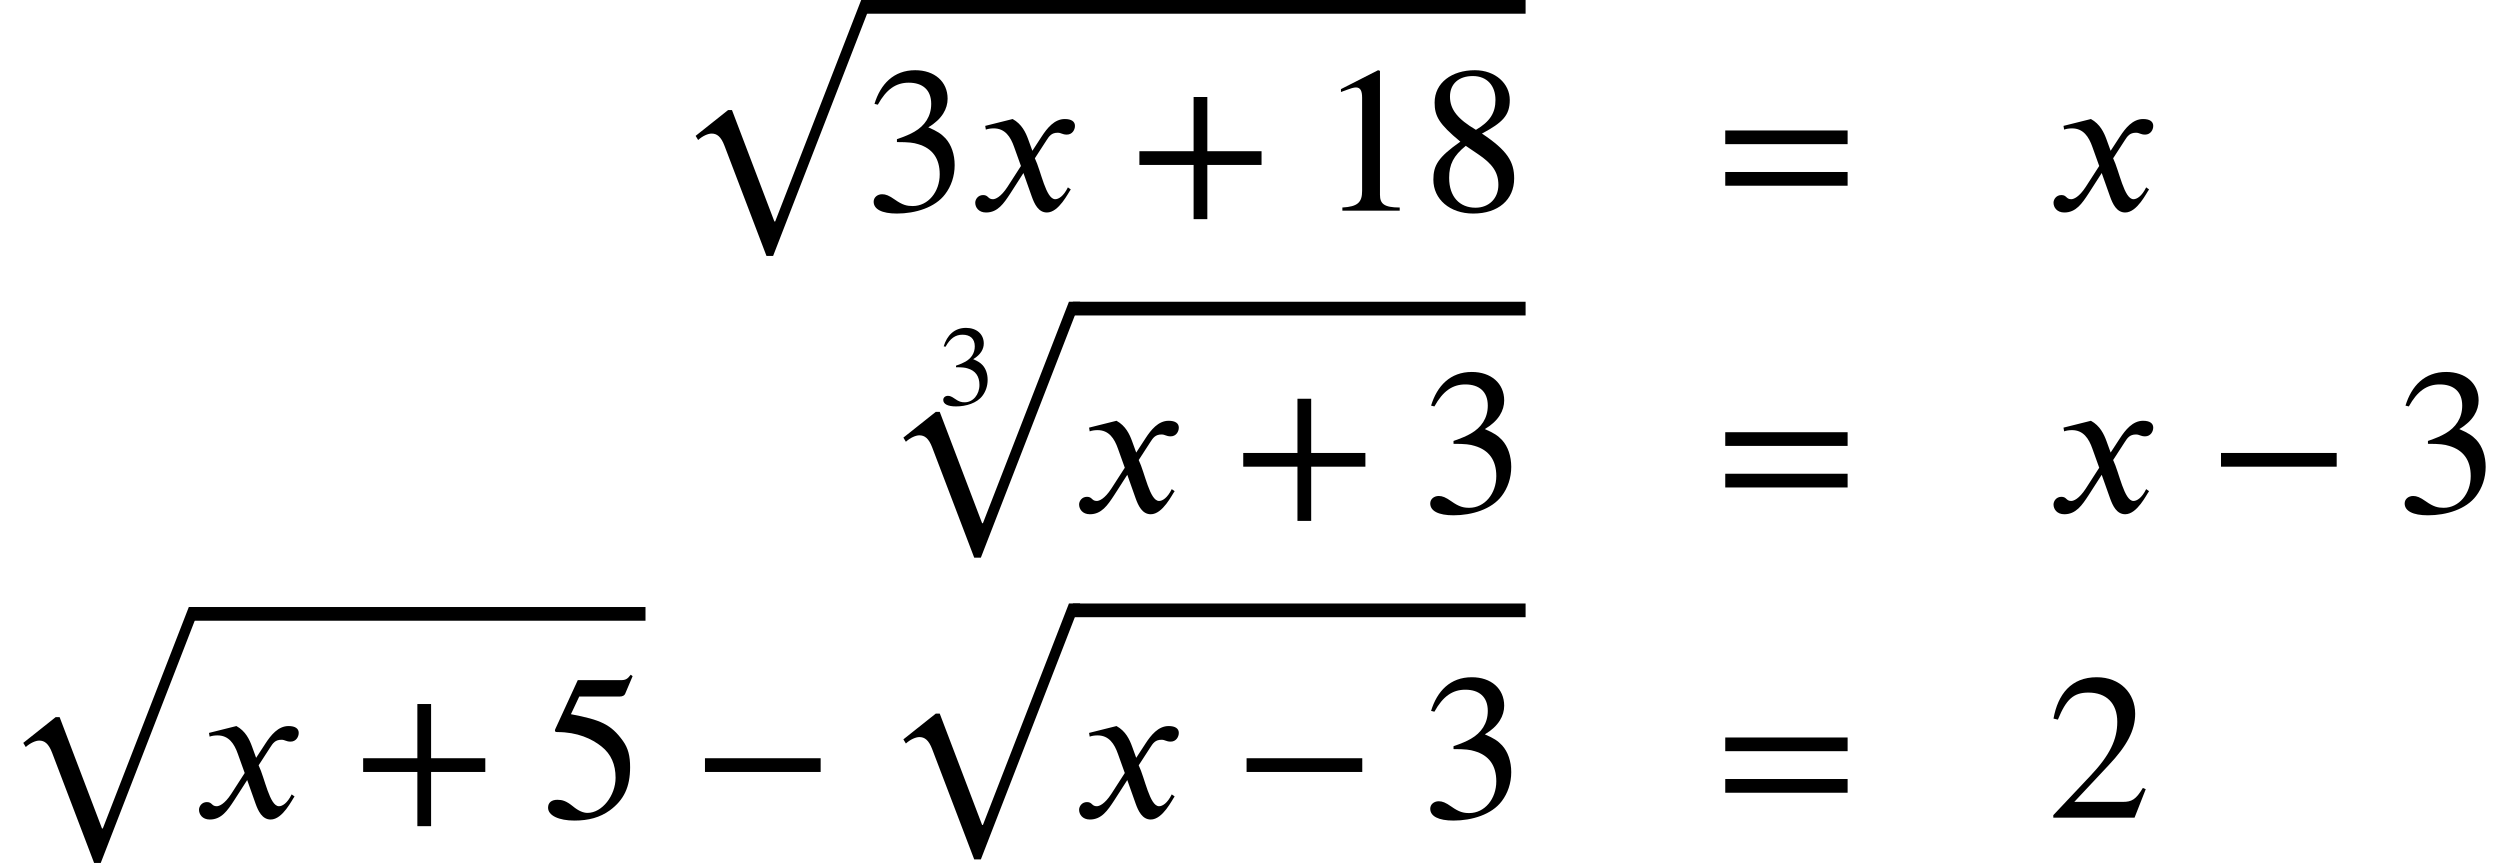 <?xml version='1.0' encoding='UTF-8'?>
<!-- This file was generated by dvisvgm 2.6.3 -->
<svg version='1.1' xmlns='http://www.w3.org/2000/svg' xmlns:xlink='http://www.w3.org/1999/xlink' width='131.293pt' height='45.308pt' viewBox='167.479 70.458 131.293 45.308'>
<defs>
<path id='g2-42' d='M3.712 -1.315V-1.71H0.383V-1.315H3.712Z'/>
<path id='g2-43' d='M3.802 -1.315V-1.71H2.242V-3.27H1.847V-1.71H0.287V-1.315H1.847V0.245H2.242V-1.315H3.802Z'/>
<path id='g2-49' d='M2.355 0V-0.09C1.907 -0.09 1.787 -0.197 1.787 -0.454V-4.023L1.733 -4.041L0.664 -3.497V-3.413L0.825 -3.473C0.933 -3.515 1.034 -3.545 1.094 -3.545C1.219 -3.545 1.273 -3.455 1.273 -3.252V-0.568C1.273 -0.239 1.148 -0.114 0.705 -0.09V0H2.355Z'/>
<path id='g2-50' d='M2.833 -0.819L2.75 -0.855C2.552 -0.52 2.427 -0.454 2.176 -0.454H0.777L1.763 -1.506C2.295 -2.068 2.529 -2.517 2.529 -2.989C2.529 -3.581 2.098 -4.041 1.423 -4.041C0.687 -4.041 0.305 -3.551 0.179 -2.851L0.305 -2.821C0.544 -3.407 0.753 -3.599 1.184 -3.599C1.692 -3.599 2.014 -3.3 2.014 -2.756C2.014 -2.248 1.799 -1.793 1.237 -1.201L0.173 -0.072V0H2.511L2.833 -0.819Z'/>
<path id='g2-51' d='M0.365 -3.049C0.61 -3.491 0.885 -3.682 1.255 -3.682C1.65 -3.682 1.901 -3.479 1.901 -3.072C1.901 -2.708 1.71 -2.439 1.417 -2.271C1.297 -2.2 1.142 -2.134 0.915 -2.056V-1.973C1.255 -1.973 1.393 -1.955 1.524 -1.913C1.937 -1.793 2.146 -1.5 2.146 -1.046C2.146 -0.538 1.811 -0.132 1.369 -0.132C1.201 -0.132 1.076 -0.161 0.855 -0.317C0.687 -0.436 0.592 -0.472 0.49 -0.472C0.353 -0.472 0.245 -0.383 0.245 -0.257C0.245 -0.042 0.478 0.084 0.915 0.084C1.447 0.084 2.014 -0.09 2.301 -0.472C2.475 -0.699 2.576 -0.992 2.576 -1.309C2.576 -1.62 2.481 -1.895 2.313 -2.08C2.188 -2.212 2.08 -2.283 1.817 -2.397C2.218 -2.636 2.373 -2.935 2.373 -3.222C2.373 -3.712 1.997 -4.041 1.441 -4.041C0.819 -4.041 0.442 -3.64 0.269 -3.072L0.365 -3.049Z'/>
<path id='g2-53' d='M2.618 -4.071L2.564 -4.113C2.469 -3.987 2.415 -3.957 2.277 -3.957H1.04L0.389 -2.54C0.389 -2.54 0.383 -2.523 0.383 -2.511C0.383 -2.475 0.4 -2.463 0.454 -2.463C1.028 -2.463 1.447 -2.271 1.728 -2.044C1.997 -1.829 2.128 -1.53 2.128 -1.148C2.128 -0.634 1.739 -0.137 1.321 -0.137C1.201 -0.137 1.064 -0.191 0.897 -0.329C0.705 -0.484 0.592 -0.514 0.454 -0.514C0.287 -0.514 0.185 -0.436 0.185 -0.287C0.185 -0.06 0.496 0.084 0.944 0.084C1.351 0.084 1.68 -0.006 1.961 -0.209C2.367 -0.508 2.546 -0.879 2.546 -1.453C2.546 -1.769 2.493 -1.997 2.337 -2.212C1.997 -2.684 1.698 -2.815 0.843 -2.977L1.082 -3.485H2.242C2.337 -3.485 2.385 -3.521 2.403 -3.563L2.618 -4.071Z'/>
<path id='g2-56' d='M2.66 -0.927C2.66 -1.405 2.469 -1.728 1.733 -2.218C2.325 -2.534 2.534 -2.738 2.534 -3.186C2.534 -3.652 2.122 -4.041 1.53 -4.041C0.867 -4.041 0.371 -3.682 0.371 -3.108C0.371 -2.72 0.496 -2.493 1.112 -1.985C0.472 -1.536 0.335 -1.303 0.335 -0.891C0.335 -0.329 0.807 0.084 1.482 0.084C2.2 0.084 2.66 -0.311 2.66 -0.927ZM2.122 -3.186C2.122 -2.815 1.967 -2.564 1.56 -2.325C1.034 -2.636 0.813 -2.911 0.813 -3.282S1.07 -3.873 1.47 -3.873C1.877 -3.873 2.122 -3.599 2.122 -3.186ZM1.62 -1.626C2.026 -1.351 2.206 -1.112 2.206 -0.741C2.206 -0.353 1.937 -0.084 1.548 -0.084C1.094 -0.084 0.789 -0.395 0.789 -0.944C0.789 -1.333 0.915 -1.578 1.267 -1.865L1.62 -1.626Z'/>
<path id='g2-61' d='M3.808 -1.913V-2.307H0.287V-1.913H3.808ZM3.808 -0.717V-1.112H0.287V-0.717H3.808Z'/>
<path id='g1-120' d='M3.327 -3.142L3.109 -3.742C2.978 -4.102 2.771 -4.549 2.291 -4.811L0.851 -4.451L0.884 -4.255C0.993 -4.298 1.156 -4.32 1.298 -4.32C1.898 -4.32 2.182 -3.873 2.367 -3.349L2.727 -2.345L2.018 -1.244C1.669 -0.709 1.385 -0.6 1.255 -0.6C0.982 -0.6 1.025 -0.818 0.742 -0.818C0.469 -0.818 0.327 -0.589 0.327 -0.415C0.327 -0.175 0.502 0.098 0.895 0.098C1.505 0.098 1.822 -0.371 2.171 -0.905L2.858 -1.975L3.295 -0.742C3.436 -0.349 3.644 0.098 4.091 0.098C4.724 0.098 5.215 -0.949 5.345 -1.113L5.193 -1.222C4.964 -0.753 4.702 -0.6 4.527 -0.6C4.036 -0.6 3.785 -2.073 3.458 -2.749L4.058 -3.676C4.211 -3.916 4.331 -4.091 4.658 -4.091C4.844 -4.091 4.898 -3.993 5.138 -3.993C5.422 -3.993 5.564 -4.244 5.564 -4.451C5.564 -4.68 5.378 -4.811 5.029 -4.811C4.484 -4.811 4.102 -4.331 3.818 -3.895L3.327 -3.142Z'/>
<use id='g3-42' xlink:href='#g2-42' transform='scale(1.825)'/>
<use id='g3-43' xlink:href='#g2-43' transform='scale(1.825)'/>
<use id='g3-49' xlink:href='#g2-49' transform='scale(1.825)'/>
<use id='g3-50' xlink:href='#g2-50' transform='scale(1.825)'/>
<use id='g3-51' xlink:href='#g2-51' transform='scale(1.825)'/>
<use id='g3-53' xlink:href='#g2-53' transform='scale(1.825)'/>
<use id='g3-56' xlink:href='#g2-56' transform='scale(1.825)'/>
<use id='g3-61' xlink:href='#g2-61' transform='scale(1.825)'/>
<path id='g0-249' d='M10.505 -0.72H9.916L5.4 10.909H5.356L3.131 5.062H2.924L1.222 6.415L1.353 6.633C1.593 6.415 1.876 6.295 2.062 6.295C2.335 6.295 2.553 6.447 2.738 6.938L4.942 12.72H5.291L10.505 -0.72Z'/>
</defs>
<g id='page1'>
<use x='202.79' y='71.178' xlink:href='#g0-249'/>
<rect x='212.914' y='70.458' height='0.72' width='34.685'/>
<use x='212.914' y='81.52' xlink:href='#g3-51'/>
<use x='218.369' y='81.52' xlink:href='#g1-120'/>
<use x='226.793' y='81.52' xlink:href='#g3-43'/>
<use x='236.69' y='81.52' xlink:href='#g3-49'/>
<use x='242.144' y='81.52' xlink:href='#g3-56'/>
<use x='257.561' y='81.52' xlink:href='#g3-61'/>
<use x='274.997' y='81.52' xlink:href='#g1-120'/>
<use x='216.771' y='91.718' xlink:href='#g2-51'/>
<use x='213.7' y='87.025' xlink:href='#g0-249'/>
<rect x='223.823' y='86.305' height='0.72' width='23.776'/>
<use x='223.823' y='97.367' xlink:href='#g1-120'/>
<use x='232.247' y='97.367' xlink:href='#g3-43'/>
<use x='242.144' y='97.367' xlink:href='#g3-51'/>
<use x='257.561' y='97.367' xlink:href='#g3-61'/>
<use x='274.997' y='97.367' xlink:href='#g1-120'/>
<use x='283.421' y='97.367' xlink:href='#g3-42'/>
<use x='293.318' y='97.367' xlink:href='#g3-51'/>
<use x='167.479' y='103.057' xlink:href='#g0-249'/>
<rect x='177.603' y='102.337' height='0.72' width='23.776'/>
<use x='177.603' y='113.399' xlink:href='#g1-120'/>
<use x='186.027' y='113.399' xlink:href='#g3-43'/>
<use x='195.924' y='113.399' xlink:href='#g3-53'/>
<use x='203.803' y='113.399' xlink:href='#g3-42'/>
<use x='213.7' y='102.872' xlink:href='#g0-249'/>
<rect x='223.823' y='102.152' height='0.72' width='23.776'/>
<use x='223.823' y='113.399' xlink:href='#g1-120'/>
<use x='232.247' y='113.399' xlink:href='#g3-42'/>
<use x='242.144' y='113.399' xlink:href='#g3-51'/>
<use x='257.561' y='113.399' xlink:href='#g3-61'/>
<use x='274.997' y='113.399' xlink:href='#g3-50'/>
</g>
</svg><!--Rendered by QuickLaTeX.com-->